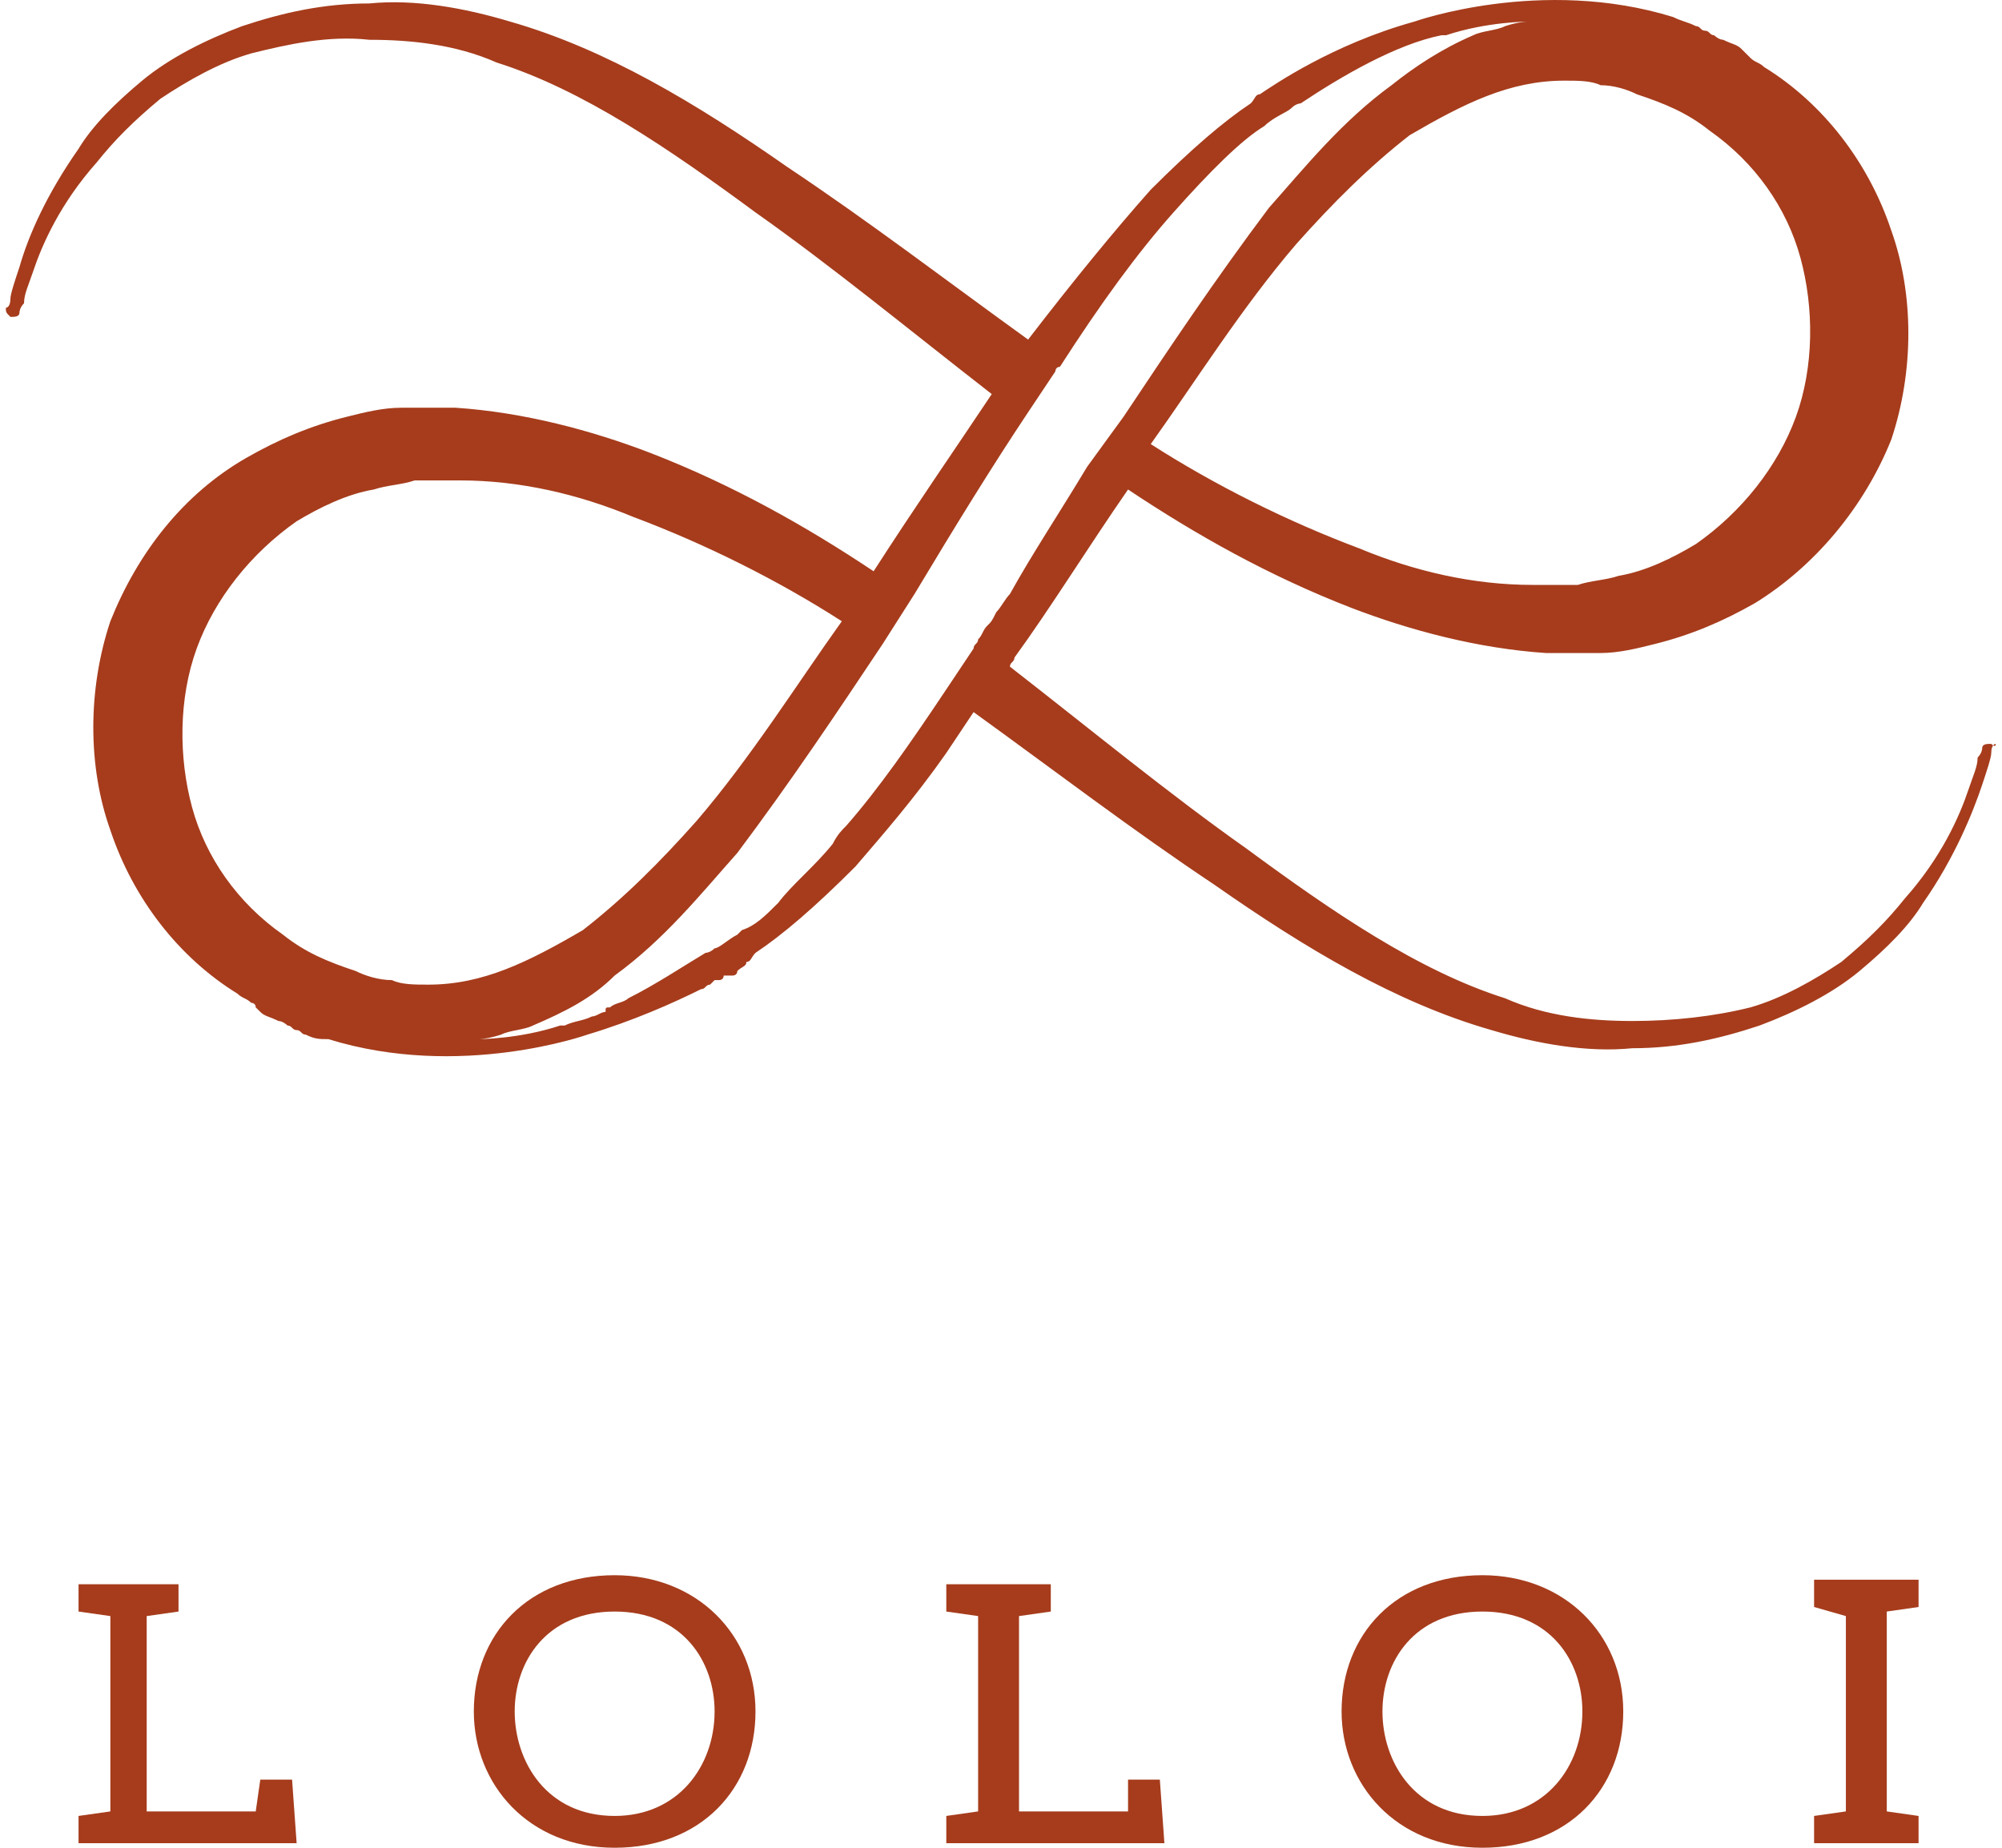 <svg width="65" height="60" viewBox="0 0 65 60" fill="none" xmlns="http://www.w3.org/2000/svg">
<path d="M8.451 57.787H9.483L9.631 59.852H2.55V58.967L3.583 58.82V52.477L2.55 52.33V51.444H5.796V52.33L4.763 52.477V58.82H8.303L8.451 57.787Z" fill="#A63C1C"/>
<path d="M24.529 55.575C24.529 58.082 22.759 60 19.956 60C17.154 60 15.384 57.935 15.384 55.575C15.384 53.067 17.154 51.15 19.956 51.15C22.611 51.15 24.529 53.067 24.529 55.575ZM23.201 55.575C23.201 53.952 22.169 52.33 19.956 52.33C17.744 52.33 16.711 53.952 16.711 55.575C16.711 57.197 17.744 58.967 19.956 58.967C22.021 58.967 23.201 57.345 23.201 55.575Z" fill="#A63C1C"/>
<path d="M36.625 57.787H37.657L37.805 59.852H30.724V58.967L31.757 58.82V52.477L30.724 52.33V51.444H34.117V52.33L33.085 52.477V58.82H36.625V57.787Z" fill="#A63C1C"/>
<path d="M52.703 55.575C52.703 58.082 50.933 60 48.13 60C45.328 60 43.558 57.935 43.558 55.575C43.558 53.067 45.328 51.15 48.13 51.15C50.786 51.15 52.703 53.067 52.703 55.575ZM51.376 55.575C51.376 53.952 50.343 52.33 48.13 52.33C45.918 52.33 44.885 53.952 44.885 55.575C44.885 57.197 45.918 58.967 48.13 58.967C50.196 58.967 51.376 57.345 51.376 55.575Z" fill="#A63C1C"/>
<path d="M61.259 58.82L62.291 58.967V59.852H58.899V58.967L59.931 58.82V52.477L58.899 52.182V51.297H62.291V52.182L61.259 52.33V58.82Z" fill="#A63C1C"/>
<path d="M64.651 24.155C64.504 24.155 64.356 24.155 64.356 24.303C64.356 24.303 64.356 24.451 64.209 24.598C64.209 24.893 64.061 25.188 63.914 25.631C63.619 26.516 63.029 27.843 61.849 29.171C61.259 29.908 60.669 30.498 59.784 31.236C58.899 31.826 57.866 32.416 56.834 32.711C55.653 33.006 54.326 33.154 52.998 33.154C51.671 33.154 50.196 33.006 48.868 32.416C46.065 31.531 43.263 29.613 40.46 27.548C37.952 25.778 35.445 23.713 32.79 21.648C32.79 21.5 32.937 21.5 32.937 21.353C34.117 19.73 35.297 17.813 36.625 15.895C38.837 17.37 41.198 18.698 43.853 19.73C45.77 20.468 47.983 21.058 50.196 21.205C50.491 21.205 50.786 21.205 51.081 21.205H51.966C52.556 21.205 53.146 21.058 53.736 20.91C54.916 20.615 55.948 20.173 56.981 19.583C58.899 18.403 60.521 16.485 61.406 14.272C62.144 12.06 62.144 9.552 61.406 7.487C60.669 5.274 59.194 3.357 57.276 2.177C57.129 2.029 56.981 2.029 56.834 1.882L56.538 1.587C56.391 1.439 56.243 1.439 55.948 1.292C55.801 1.292 55.653 1.144 55.653 1.144C55.506 1.144 55.506 0.997 55.358 0.997C55.211 0.997 55.211 0.849 55.063 0.849C54.768 0.702 54.621 0.702 54.326 0.554C50.048 -0.773 45.918 0.702 45.918 0.702C43.263 1.439 41.345 2.767 40.903 3.062C40.755 3.062 40.755 3.209 40.608 3.357C39.722 3.947 38.69 4.832 37.362 6.159C36.182 7.487 34.855 9.11 33.38 11.027C30.724 9.11 28.217 7.192 25.562 5.422C22.611 3.357 19.661 1.587 16.564 0.702C15.088 0.259 13.466 -0.036 11.991 0.112C10.516 0.112 9.188 0.407 7.861 0.849C6.681 1.292 5.5 1.882 4.615 2.619C3.73 3.357 2.993 4.094 2.55 4.832C1.518 6.307 0.928 7.634 0.633 8.667C0.485 9.11 0.338 9.552 0.338 9.7C0.338 9.995 0.19 9.995 0.19 9.995C0.19 10.142 0.19 10.142 0.338 10.29C0.485 10.29 0.633 10.29 0.633 10.142C0.633 10.142 0.633 9.995 0.78 9.847C0.78 9.552 0.928 9.257 1.075 8.815C1.37 7.929 1.96 6.602 3.14 5.274C3.73 4.537 4.32 3.947 5.205 3.209C6.091 2.619 7.123 2.029 8.156 1.734C9.336 1.439 10.663 1.144 11.991 1.292C13.318 1.292 14.793 1.439 16.121 2.029C18.924 2.914 21.726 4.832 24.529 6.897C27.037 8.667 29.544 10.732 32.2 12.797C31.02 14.567 29.692 16.485 28.364 18.55C26.152 17.075 23.791 15.748 21.136 14.715C19.219 13.977 17.006 13.387 14.793 13.24C14.498 13.24 14.204 13.24 13.909 13.24H13.023C12.433 13.24 11.843 13.387 11.253 13.535C10.073 13.83 9.041 14.272 8.008 14.862C5.943 16.043 4.468 17.96 3.583 20.173C2.845 22.385 2.845 24.893 3.583 26.958C4.32 29.171 5.796 31.088 7.713 32.268C7.861 32.416 8.008 32.416 8.156 32.563C8.156 32.563 8.303 32.563 8.303 32.711L8.451 32.858C8.598 33.006 8.746 33.006 9.041 33.154C9.188 33.154 9.336 33.301 9.336 33.301C9.483 33.301 9.483 33.449 9.631 33.449C9.778 33.449 9.778 33.596 9.926 33.596C10.221 33.743 10.368 33.743 10.663 33.743C14.941 35.071 19.071 33.596 19.071 33.596C20.546 33.154 21.874 32.563 22.759 32.121C22.907 32.121 22.907 31.973 23.054 31.973L23.201 31.826C23.201 31.826 23.201 31.826 23.349 31.826C23.349 31.826 23.497 31.826 23.497 31.678C23.497 31.678 23.497 31.678 23.644 31.678C23.644 31.678 23.644 31.678 23.791 31.678C23.791 31.678 23.939 31.678 23.939 31.531C24.087 31.383 24.234 31.383 24.234 31.236C24.382 31.236 24.382 31.088 24.529 30.941C25.414 30.351 26.447 29.466 27.774 28.138C28.659 27.106 29.692 25.925 30.724 24.451C31.02 24.008 31.314 23.565 31.61 23.123C34.265 25.041 36.772 26.958 39.427 28.728C42.378 30.793 45.328 32.563 48.425 33.449C49.901 33.891 51.523 34.186 52.998 34.038C54.473 34.038 55.801 33.743 57.129 33.301C58.309 32.858 59.489 32.268 60.374 31.531C61.259 30.793 61.996 30.056 62.439 29.318C63.471 27.843 64.061 26.368 64.356 25.483C64.504 25.041 64.651 24.598 64.651 24.451C64.651 24.155 64.799 24.155 64.799 24.155C64.799 24.303 64.651 24.155 64.651 24.155ZM50.786 2.619C51.228 2.619 51.671 2.619 51.966 2.767C52.408 2.767 52.851 2.914 53.146 3.062C54.031 3.357 54.768 3.652 55.506 4.242C56.981 5.274 58.014 6.749 58.456 8.372C58.899 9.995 58.899 11.912 58.309 13.535C57.718 15.157 56.538 16.633 55.063 17.665C54.326 18.108 53.441 18.55 52.556 18.698C52.113 18.845 51.671 18.845 51.228 18.993H50.491C50.196 18.993 50.048 18.993 49.753 18.993C47.835 18.993 45.918 18.55 44.148 17.813C41.788 16.927 39.428 15.748 37.362 14.42C38.837 12.355 40.312 9.995 42.083 7.929C43.263 6.602 44.443 5.422 45.77 4.389C47.54 3.357 49.016 2.619 50.786 2.619ZM13.909 31.973C13.466 31.973 13.023 31.973 12.728 31.826C12.286 31.826 11.843 31.678 11.548 31.531C10.663 31.236 9.926 30.941 9.188 30.351C7.713 29.318 6.681 27.843 6.238 26.221C5.796 24.598 5.796 22.68 6.386 21.058C6.976 19.435 8.156 17.96 9.631 16.927C10.368 16.485 11.253 16.043 12.138 15.895C12.581 15.748 13.023 15.748 13.466 15.6H14.204C14.498 15.6 14.646 15.6 14.941 15.6C16.859 15.6 18.776 16.043 20.546 16.78C22.907 17.665 25.267 18.845 27.332 20.173C25.857 22.238 24.382 24.598 22.611 26.663C21.431 27.991 20.251 29.171 18.924 30.203C17.154 31.236 15.679 31.973 13.909 31.973ZM32.052 20.32C31.904 20.468 31.904 20.615 31.757 20.763C31.757 20.91 31.61 20.91 31.61 21.058L30.724 22.385C29.544 24.155 28.512 25.631 27.479 26.811C27.332 26.958 27.184 27.106 27.037 27.401C26.447 28.138 25.709 28.728 25.267 29.318C24.824 29.761 24.529 30.056 24.087 30.203L23.939 30.351C23.644 30.498 23.349 30.793 23.201 30.793C23.054 30.941 22.907 30.941 22.907 30.941C22.169 31.383 21.284 31.973 20.399 32.416C20.251 32.563 19.956 32.563 19.809 32.711C19.661 32.711 19.661 32.711 19.661 32.858C19.514 32.858 19.366 33.006 19.219 33.006C18.924 33.154 18.629 33.154 18.334 33.301H18.186C16.859 33.743 15.531 33.743 15.531 33.743C15.531 33.743 15.826 33.743 16.269 33.596C16.564 33.449 17.006 33.449 17.301 33.301C18.334 32.858 19.219 32.416 19.956 31.678C21.579 30.498 22.759 29.023 23.939 27.696C25.709 25.335 27.184 23.123 28.659 20.91L29.692 19.288C31.02 17.075 32.2 15.157 33.38 13.387L34.265 12.06C34.265 12.06 34.265 11.912 34.412 11.912C35.74 9.847 36.92 8.225 38.1 6.897C39.28 5.569 40.312 4.537 41.05 4.094C41.345 3.799 41.788 3.652 41.935 3.504C42.083 3.357 42.23 3.357 42.23 3.357C43.558 2.472 45.328 1.439 46.803 1.144H46.95C48.278 0.702 49.605 0.702 49.605 0.702C49.605 0.702 49.31 0.702 48.868 0.849C48.573 0.997 48.13 0.997 47.835 1.144C46.803 1.587 45.918 2.177 45.18 2.767C43.558 3.947 42.378 5.422 41.198 6.749C39.427 9.11 37.952 11.322 36.477 13.535L35.297 15.157C34.412 16.633 33.527 17.96 32.79 19.288C32.642 19.435 32.495 19.73 32.347 19.878C32.2 20.173 32.2 20.173 32.052 20.32Z" fill="#A63C1C"/>
</svg>
